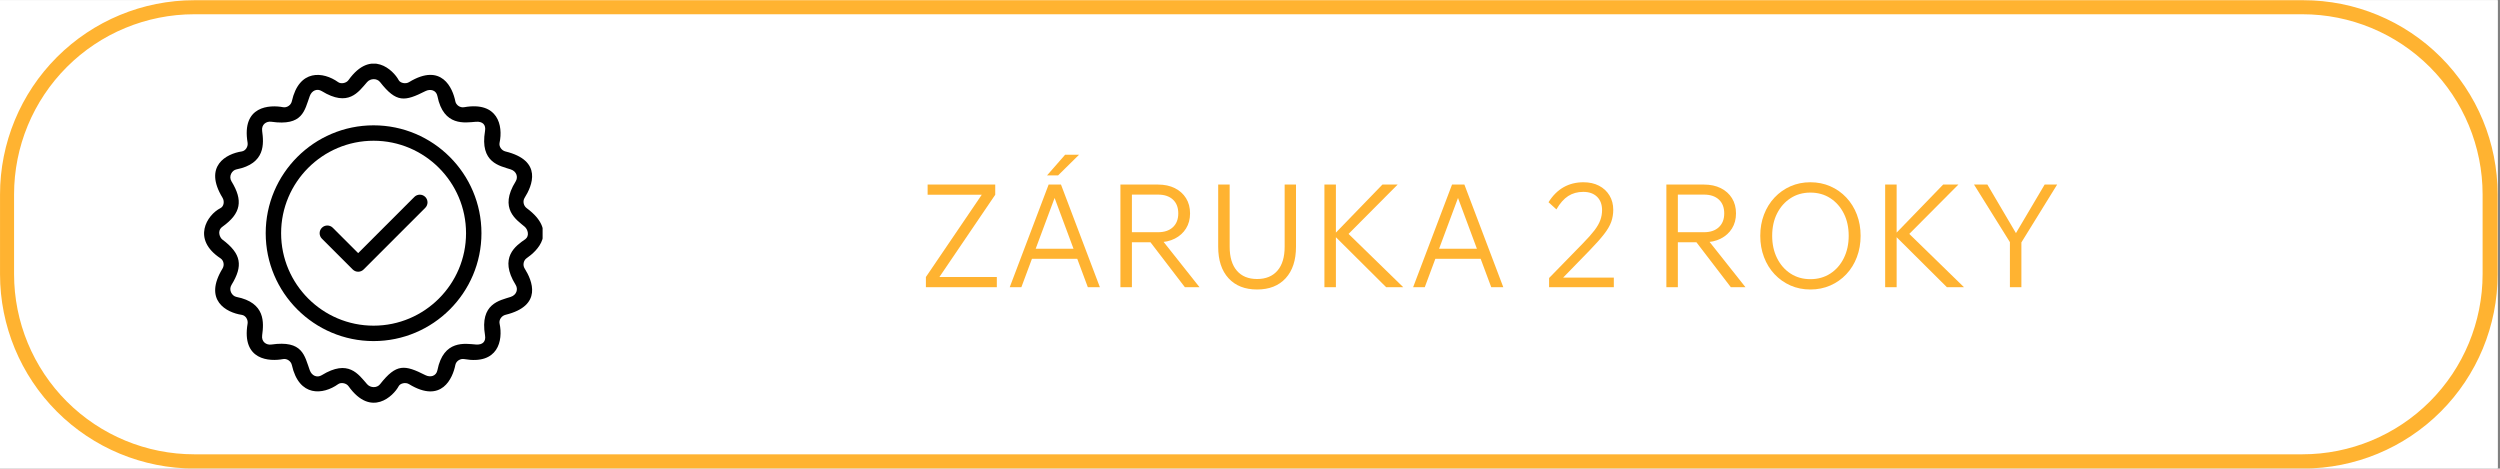 <svg xmlns="http://www.w3.org/2000/svg" xmlns:xlink="http://www.w3.org/1999/xlink" width="1067" zoomAndPan="magnify" viewBox="0 0 800.25 150" height="200" preserveAspectRatio="xMidYMid meet" version="1.0"><rect x="0" y="0" width="800.25" height="150" fill="#808080" stroke="none"/><defs><g/><clipPath id="c3da309d41"><path d="M 0 0.07 L 799.5 0.07 L 799.5 149.93 L 0 149.93 Z M 0 0.07 " clip-rule="nonzero"/></clipPath><clipPath id="e76f8a769f"><path d="M 0.008 0.07 L 799.5 0.07 L 799.5 149.93 L 0.008 149.93 Z M 0.008 0.07 " clip-rule="nonzero"/></clipPath><clipPath id="5dce487ab4"><path d="M 62.199 0.07 L 737.301 0.07 C 753.797 0.07 769.613 6.621 781.277 18.285 C 792.941 29.949 799.492 45.766 799.492 62.262 L 799.492 87.785 C 799.492 104.281 792.941 120.098 781.277 131.762 C 769.613 143.426 753.797 149.977 737.301 149.977 L 62.199 149.977 C 45.707 149.977 29.887 143.426 18.223 131.762 C 6.562 120.098 0.008 104.281 0.008 87.785 L 0.008 62.262 C 0.008 45.766 6.562 29.949 18.223 18.285 C 29.887 6.621 45.707 0.07 62.199 0.07 Z M 62.199 0.07 " clip-rule="nonzero"/></clipPath><clipPath id="cb63459103"><path d="M 65 20.375 L 173.688 20.375 L 173.688 129 L 65 129 Z M 65 20.375 " clip-rule="nonzero"/></clipPath></defs><g clip-path="url(#c3da309d41)"><path fill="#ffffff" d="M 0 0.07 L 799.5 0.07 L 799.5 149.93 L 0 149.93 Z M 0 0.07 " fill-opacity="1" fill-rule="nonzero"/><path fill="#ffffff" d="M 0 0.07 L 799.5 0.07 L 799.5 149.93 L 0 149.93 Z M 0 0.07 " fill-opacity="1" fill-rule="nonzero"/></g><g clip-path="url(#e76f8a769f)"><g clip-path="url(#5dce487ab4)"><path stroke-linecap="butt" transform="matrix(0.749, 0, 0, 0.749, 0.009, 0.07)" fill="none" stroke-linejoin="miter" d="M 82.998 0 L 983.977 0 C 1005.993 0 1027.101 8.743 1042.668 24.309 C 1058.234 39.876 1066.977 60.984 1066.977 83 L 1066.977 117.063 C 1066.977 139.078 1058.234 160.187 1042.668 175.753 C 1027.101 191.32 1005.993 200.062 983.977 200.062 L 82.998 200.062 C 60.988 200.062 39.874 191.32 24.308 175.753 C 8.746 160.187 -0.001 139.078 -0.001 117.063 L -0.001 83 C -0.001 60.984 8.746 39.876 24.308 24.309 C 39.874 8.743 60.988 0 82.998 0 Z M 82.998 0 " stroke="#ffb331" stroke-width="12" stroke-opacity="1" stroke-miterlimit="4"/></g></g><path fill="#000000" d="M 119.582 40.117 C 100.543 40.117 85.051 55.609 85.051 74.648 C 85.051 93.691 100.543 109.18 119.582 109.18 C 138.625 109.18 154.113 93.691 154.113 74.648 C 154.113 55.609 138.625 40.117 119.582 40.117 Z M 119.582 104.246 C 103.262 104.246 89.984 90.969 89.984 74.648 C 89.984 58.328 103.262 45.051 119.582 45.051 C 135.902 45.051 149.18 58.328 149.18 74.648 C 149.18 90.969 135.902 104.246 119.582 104.246 Z M 119.582 104.246 " fill-opacity="1" fill-rule="nonzero"/><path fill="#000000" d="M 132.637 63.039 L 114.648 81.027 L 106.527 72.906 C 105.562 71.941 104.004 71.941 103.039 72.906 C 102.074 73.871 102.074 75.43 103.039 76.395 L 112.906 86.258 C 113.391 86.738 114.02 86.98 114.648 86.98 C 115.277 86.98 115.914 86.738 116.395 86.258 L 136.125 66.527 C 137.09 65.562 137.09 64.004 136.125 63.039 C 135.16 62.074 133.602 62.074 132.637 63.039 Z M 132.637 63.039 " fill-opacity="1" fill-rule="nonzero"/><g clip-path="url(#cb63459103)"><path fill="#000000" d="M 168.59 66.625 C 167.574 65.875 167.258 64.387 167.934 63.316 C 170.344 59.484 173.844 51.434 161.793 48.48 C 160.562 48.18 159.652 46.91 159.914 45.676 C 161.07 40.266 159.449 32.406 148.559 34.32 C 147.316 34.539 146 33.684 145.754 32.445 C 144.938 28.293 141.422 19.891 130.922 26.301 C 129.84 26.957 128.121 26.602 127.609 25.637 C 125.98 22.559 118.84 15.453 111.555 25.637 C 110.82 26.668 109.129 26.93 108.246 26.297 C 103.465 22.875 95.742 22.02 93.41 32.438 C 93.141 33.633 91.867 34.551 90.602 34.312 C 86.426 33.52 77.254 33.781 79.254 45.668 C 79.465 46.914 78.629 48.289 77.379 48.477 C 72.512 49.203 65.012 53.113 71.234 63.309 C 71.891 64.387 71.703 66.047 70.574 66.617 C 66.258 68.801 61.312 76.566 70.574 82.684 C 71.629 83.379 71.891 84.875 71.234 85.953 C 65.012 96.148 72.512 100.055 77.379 100.785 C 78.629 100.973 79.465 102.348 79.254 103.594 C 77.254 115.48 86.426 115.742 90.605 114.945 C 91.871 114.703 93.145 115.625 93.414 116.82 C 95.746 127.242 103.469 126.387 108.25 122.961 C 109.137 122.328 110.824 122.59 111.559 123.621 C 118.844 133.805 125.984 126.703 127.617 123.621 C 128.125 122.66 129.848 122.301 130.926 122.961 C 141.426 129.367 144.941 120.965 145.758 116.816 C 146.004 115.574 147.324 114.723 148.562 114.938 C 159.457 116.852 161.074 108.996 159.918 103.582 C 159.656 102.352 160.566 101.078 161.797 100.777 C 173.848 97.828 170.348 89.777 167.938 85.941 C 167.266 84.871 167.555 83.352 168.59 82.637 C 171.812 80.41 178.777 74.164 168.59 66.625 Z M 165.07 91.203 C 165.906 92.551 165.391 94.406 163.48 95.035 C 159.984 96.188 153.539 97.137 155.258 107.348 C 155.586 109.289 154.547 110.449 152.324 110.277 C 148.938 110.02 141.973 108.652 140.016 118.504 C 139.629 120.449 137.723 120.871 136.184 120.094 C 129.543 116.742 126.887 116.316 121.66 122.984 C 120.664 124.258 118.582 124.203 117.512 122.984 C 114.703 119.785 111.523 114.867 102.988 120.098 C 101.504 121.008 99.812 120.305 99.156 118.512 C 97.453 113.832 96.949 108.848 86.848 110.285 C 85.285 110.508 83.633 109.453 83.914 107.355 C 84.445 103.34 85.051 96.891 75.684 95.043 C 74.238 94.754 73.109 92.828 74.098 91.207 C 77.84 85.09 77.32 81.262 71.156 76.66 C 70.457 76.145 69.328 73.918 71.207 72.57 C 77.215 68.273 77.84 64.172 74.098 58.051 C 73.109 56.434 74.238 54.5 75.684 54.219 C 85.051 52.367 84.445 45.922 83.914 41.906 C 83.633 39.805 85.289 38.75 86.848 38.973 C 96.949 40.406 97.453 35.426 99.156 30.75 C 99.809 28.949 101.504 28.25 102.988 29.16 C 111.527 34.391 114.707 29.473 117.512 26.273 C 118.582 25.055 120.66 25 121.66 26.273 C 126.887 32.945 129.543 32.516 136.184 29.164 C 137.723 28.387 139.629 28.809 140.016 30.754 C 141.973 40.605 148.938 39.238 152.324 38.98 C 154.551 38.809 155.586 39.973 155.258 41.91 C 153.539 52.125 159.984 53.07 163.48 54.223 C 165.391 54.852 165.906 56.711 165.07 58.059 C 159.582 66.867 165.379 70.371 167.957 72.578 C 168.965 73.441 169.543 75.484 168.188 76.539 C 165.109 78.668 159.582 82.391 165.07 91.203 Z M 165.07 91.203 " fill-opacity="1" fill-rule="nonzero"/></g><g fill="#ffb331" fill-opacity="1"><g transform="translate(294.083, 91.934)"><g><path d="M 25 0 L 2.297 0 L 2.297 -3.262 L 20.176 -29.594 L 2.848 -29.594 L 2.848 -32.855 L 24.492 -32.855 L 24.492 -29.594 L 6.617 -3.262 L 25 -3.262 Z M 25 0 "/></g></g></g><g fill="#ffb331" fill-opacity="1"><g transform="translate(321.516, 91.934)"><g><path d="M 24.492 -9.098 L 7.535 -9.098 L 7.535 -12.316 L 24.492 -12.316 Z M 30.559 0 L 26.699 0 L 15.305 -30.605 L 16.82 -30.605 L 5.422 0 L 1.699 0 L 14.152 -32.855 L 18.105 -32.855 Z M 23.895 -42.414 L 17.188 -35.797 L 13.648 -35.797 L 19.438 -42.414 Z M 23.895 -42.414 "/></g></g></g><g fill="#ffb331" fill-opacity="1"><g transform="translate(353.776, 91.934)"><g><path d="M 8.547 0 L 4.871 0 L 4.871 -32.855 L 16.91 -32.855 C 18.965 -32.855 20.758 -32.473 22.289 -31.707 C 23.82 -30.941 25.016 -29.871 25.871 -28.492 C 26.73 -27.113 27.16 -25.488 27.16 -23.621 C 27.16 -21.781 26.73 -20.176 25.871 -18.797 C 25.016 -17.418 23.82 -16.336 22.289 -15.555 C 20.758 -14.773 18.965 -14.383 16.91 -14.383 L 8.09 -14.383 L 8.09 -17.602 L 16.91 -17.602 C 18.934 -17.602 20.52 -18.137 21.668 -19.207 C 22.816 -20.281 23.391 -21.75 23.391 -23.621 C 23.391 -25.52 22.816 -27 21.668 -28.055 C 20.52 -29.113 18.934 -29.641 16.91 -29.641 L 8.547 -29.641 Z M 30.191 0 L 25.504 0 L 13.785 -15.305 L 18.059 -15.305 Z M 30.191 0 "/></g></g></g><g fill="#ffb331" fill-opacity="1"><g transform="translate(385.713, 91.934)"><g><path d="M 29.137 -32.855 L 29.137 -12.961 C 29.137 -8.641 28.031 -5.277 25.828 -2.871 C 23.621 -0.469 20.574 0.734 16.68 0.734 C 12.789 0.734 9.742 -0.469 7.535 -2.871 C 5.332 -5.277 4.227 -8.641 4.227 -12.961 L 4.227 -32.855 L 7.902 -32.855 L 7.902 -12.961 C 7.902 -9.621 8.672 -7.062 10.203 -5.285 C 11.734 -3.508 13.895 -2.621 16.68 -2.621 C 19.469 -2.621 21.637 -3.508 23.184 -5.285 C 24.73 -7.062 25.504 -9.621 25.504 -12.961 L 25.504 -32.855 Z M 29.137 -32.855 "/></g></g></g><g fill="#ffb331" fill-opacity="1"><g transform="translate(419.075, 91.934)"><g><path d="M 8.547 0 L 4.871 0 L 4.871 -32.855 L 8.547 -32.855 Z M 30.102 0 L 24.633 0 L 7.492 -17.051 L 8.133 -17.051 L 23.438 -32.855 L 28.309 -32.855 L 11.992 -16.453 L 11.992 -17.648 Z M 30.102 0 "/></g></g></g><g fill="#ffb331" fill-opacity="1"><g transform="translate(450.645, 91.934)"><g><path d="M 24.492 -9.098 L 7.535 -9.098 L 7.535 -12.316 L 24.492 -12.316 Z M 30.559 0 L 26.699 0 L 15.305 -30.605 L 16.82 -30.605 L 5.422 0 L 1.699 0 L 14.152 -32.855 L 18.105 -32.855 Z M 30.559 0 "/></g></g></g><g fill="#ffb331" fill-opacity="1"><g transform="translate(482.904, 91.934)"><g/></g></g><g fill="#ffb331" fill-opacity="1"><g transform="translate(493.243, 91.934)"><g><path d="M 23.344 0 L 2.621 0 L 2.621 -2.941 L 13.512 -14.109 C 15.043 -15.672 16.254 -17.035 17.141 -18.199 C 18.031 -19.363 18.656 -20.457 19.023 -21.484 C 19.395 -22.512 19.578 -23.574 19.578 -24.676 C 19.578 -26.484 19.039 -27.91 17.969 -28.953 C 16.895 -29.992 15.426 -30.516 13.555 -30.516 C 11.719 -30.516 10.109 -30.07 8.73 -29.18 C 7.352 -28.293 6.098 -26.867 4.965 -24.906 L 2.438 -27.203 C 3.785 -29.348 5.391 -30.949 7.262 -32.008 C 9.129 -33.062 11.242 -33.594 13.602 -33.594 C 15.504 -33.594 17.164 -33.227 18.59 -32.488 C 20.012 -31.754 21.133 -30.719 21.941 -29.387 C 22.754 -28.055 23.16 -26.516 23.16 -24.77 C 23.16 -23.422 22.945 -22.141 22.52 -20.934 C 22.09 -19.723 21.324 -18.406 20.219 -16.98 C 19.117 -15.555 17.57 -13.816 15.578 -11.766 L 7.121 -3.078 L 23.344 -3.078 Z M 23.344 0 "/></g></g></g><g fill="#ffb331" fill-opacity="1"><g transform="translate(518.196, 91.934)"><g/></g></g><g fill="#ffb331" fill-opacity="1"><g transform="translate(528.535, 91.934)"><g><path d="M 8.547 0 L 4.871 0 L 4.871 -32.855 L 16.91 -32.855 C 18.965 -32.855 20.758 -32.473 22.289 -31.707 C 23.82 -30.941 25.016 -29.871 25.871 -28.492 C 26.73 -27.113 27.16 -25.488 27.16 -23.621 C 27.16 -21.781 26.73 -20.176 25.871 -18.797 C 25.016 -17.418 23.82 -16.336 22.289 -15.555 C 20.758 -14.773 18.965 -14.383 16.91 -14.383 L 8.09 -14.383 L 8.09 -17.602 L 16.91 -17.602 C 18.934 -17.602 20.52 -18.137 21.668 -19.207 C 22.816 -20.281 23.391 -21.75 23.391 -23.621 C 23.391 -25.52 22.816 -27 21.668 -28.055 C 20.52 -29.113 18.934 -29.641 16.91 -29.641 L 8.547 -29.641 Z M 30.191 0 L 25.504 0 L 13.785 -15.305 L 18.059 -15.305 Z M 30.191 0 "/></g></g></g><g fill="#ffb331" fill-opacity="1"><g transform="translate(560.472, 91.934)"><g><path d="M 19.023 0.734 C 16.727 0.734 14.605 0.305 12.66 -0.551 C 10.715 -1.41 9.016 -2.613 7.559 -4.16 C 6.105 -5.707 4.977 -7.527 4.184 -9.629 C 3.387 -11.727 2.988 -14 2.988 -16.453 C 2.988 -18.902 3.387 -21.168 4.184 -23.254 C 4.977 -25.336 6.105 -27.152 7.559 -28.699 C 9.016 -30.246 10.715 -31.449 12.66 -32.305 C 14.605 -33.164 16.727 -33.594 19.023 -33.594 C 21.324 -33.594 23.453 -33.164 25.414 -32.305 C 27.375 -31.449 29.082 -30.246 30.535 -28.699 C 31.992 -27.152 33.117 -25.336 33.914 -23.254 C 34.711 -21.168 35.109 -18.902 35.109 -16.453 C 35.109 -14 34.711 -11.727 33.914 -9.629 C 33.117 -7.527 31.992 -5.707 30.535 -4.16 C 29.082 -2.613 27.375 -1.41 25.414 -0.551 C 23.453 0.305 21.324 0.734 19.023 0.734 Z M 19.023 -2.574 C 21.445 -2.574 23.574 -3.172 25.414 -4.367 C 27.25 -5.559 28.691 -7.207 29.734 -9.305 C 30.773 -11.406 31.297 -13.785 31.297 -16.453 C 31.297 -19.148 30.773 -21.531 29.734 -23.598 C 28.691 -25.664 27.25 -27.297 25.414 -28.492 C 23.574 -29.688 21.445 -30.285 19.023 -30.285 C 16.637 -30.285 14.523 -29.688 12.684 -28.492 C 10.844 -27.297 9.406 -25.664 8.363 -23.598 C 7.32 -21.531 6.801 -19.148 6.801 -16.453 C 6.801 -13.785 7.32 -11.406 8.363 -9.305 C 9.406 -7.207 10.844 -5.559 12.684 -4.367 C 14.523 -3.172 16.637 -2.574 19.023 -2.574 Z M 19.023 -2.574 "/></g></g></g><g fill="#ffb331" fill-opacity="1"><g transform="translate(598.568, 91.934)"><g><path d="M 8.547 0 L 4.871 0 L 4.871 -32.855 L 8.547 -32.855 Z M 30.102 0 L 24.633 0 L 7.492 -17.051 L 8.133 -17.051 L 23.438 -32.855 L 28.309 -32.855 L 11.992 -16.453 L 11.992 -17.648 Z M 30.102 0 "/></g></g></g><g fill="#ffb331" fill-opacity="1"><g transform="translate(630.137, 91.934)"><g><path d="M 16.91 0 L 13.234 0 L 13.234 -14.43 L 1.746 -32.855 L 6.02 -32.855 L 15.672 -16.453 L 14.66 -16.453 L 24.355 -32.855 L 28.355 -32.855 L 16.91 -14.336 Z M 16.91 0 "/></g></g></g></svg>